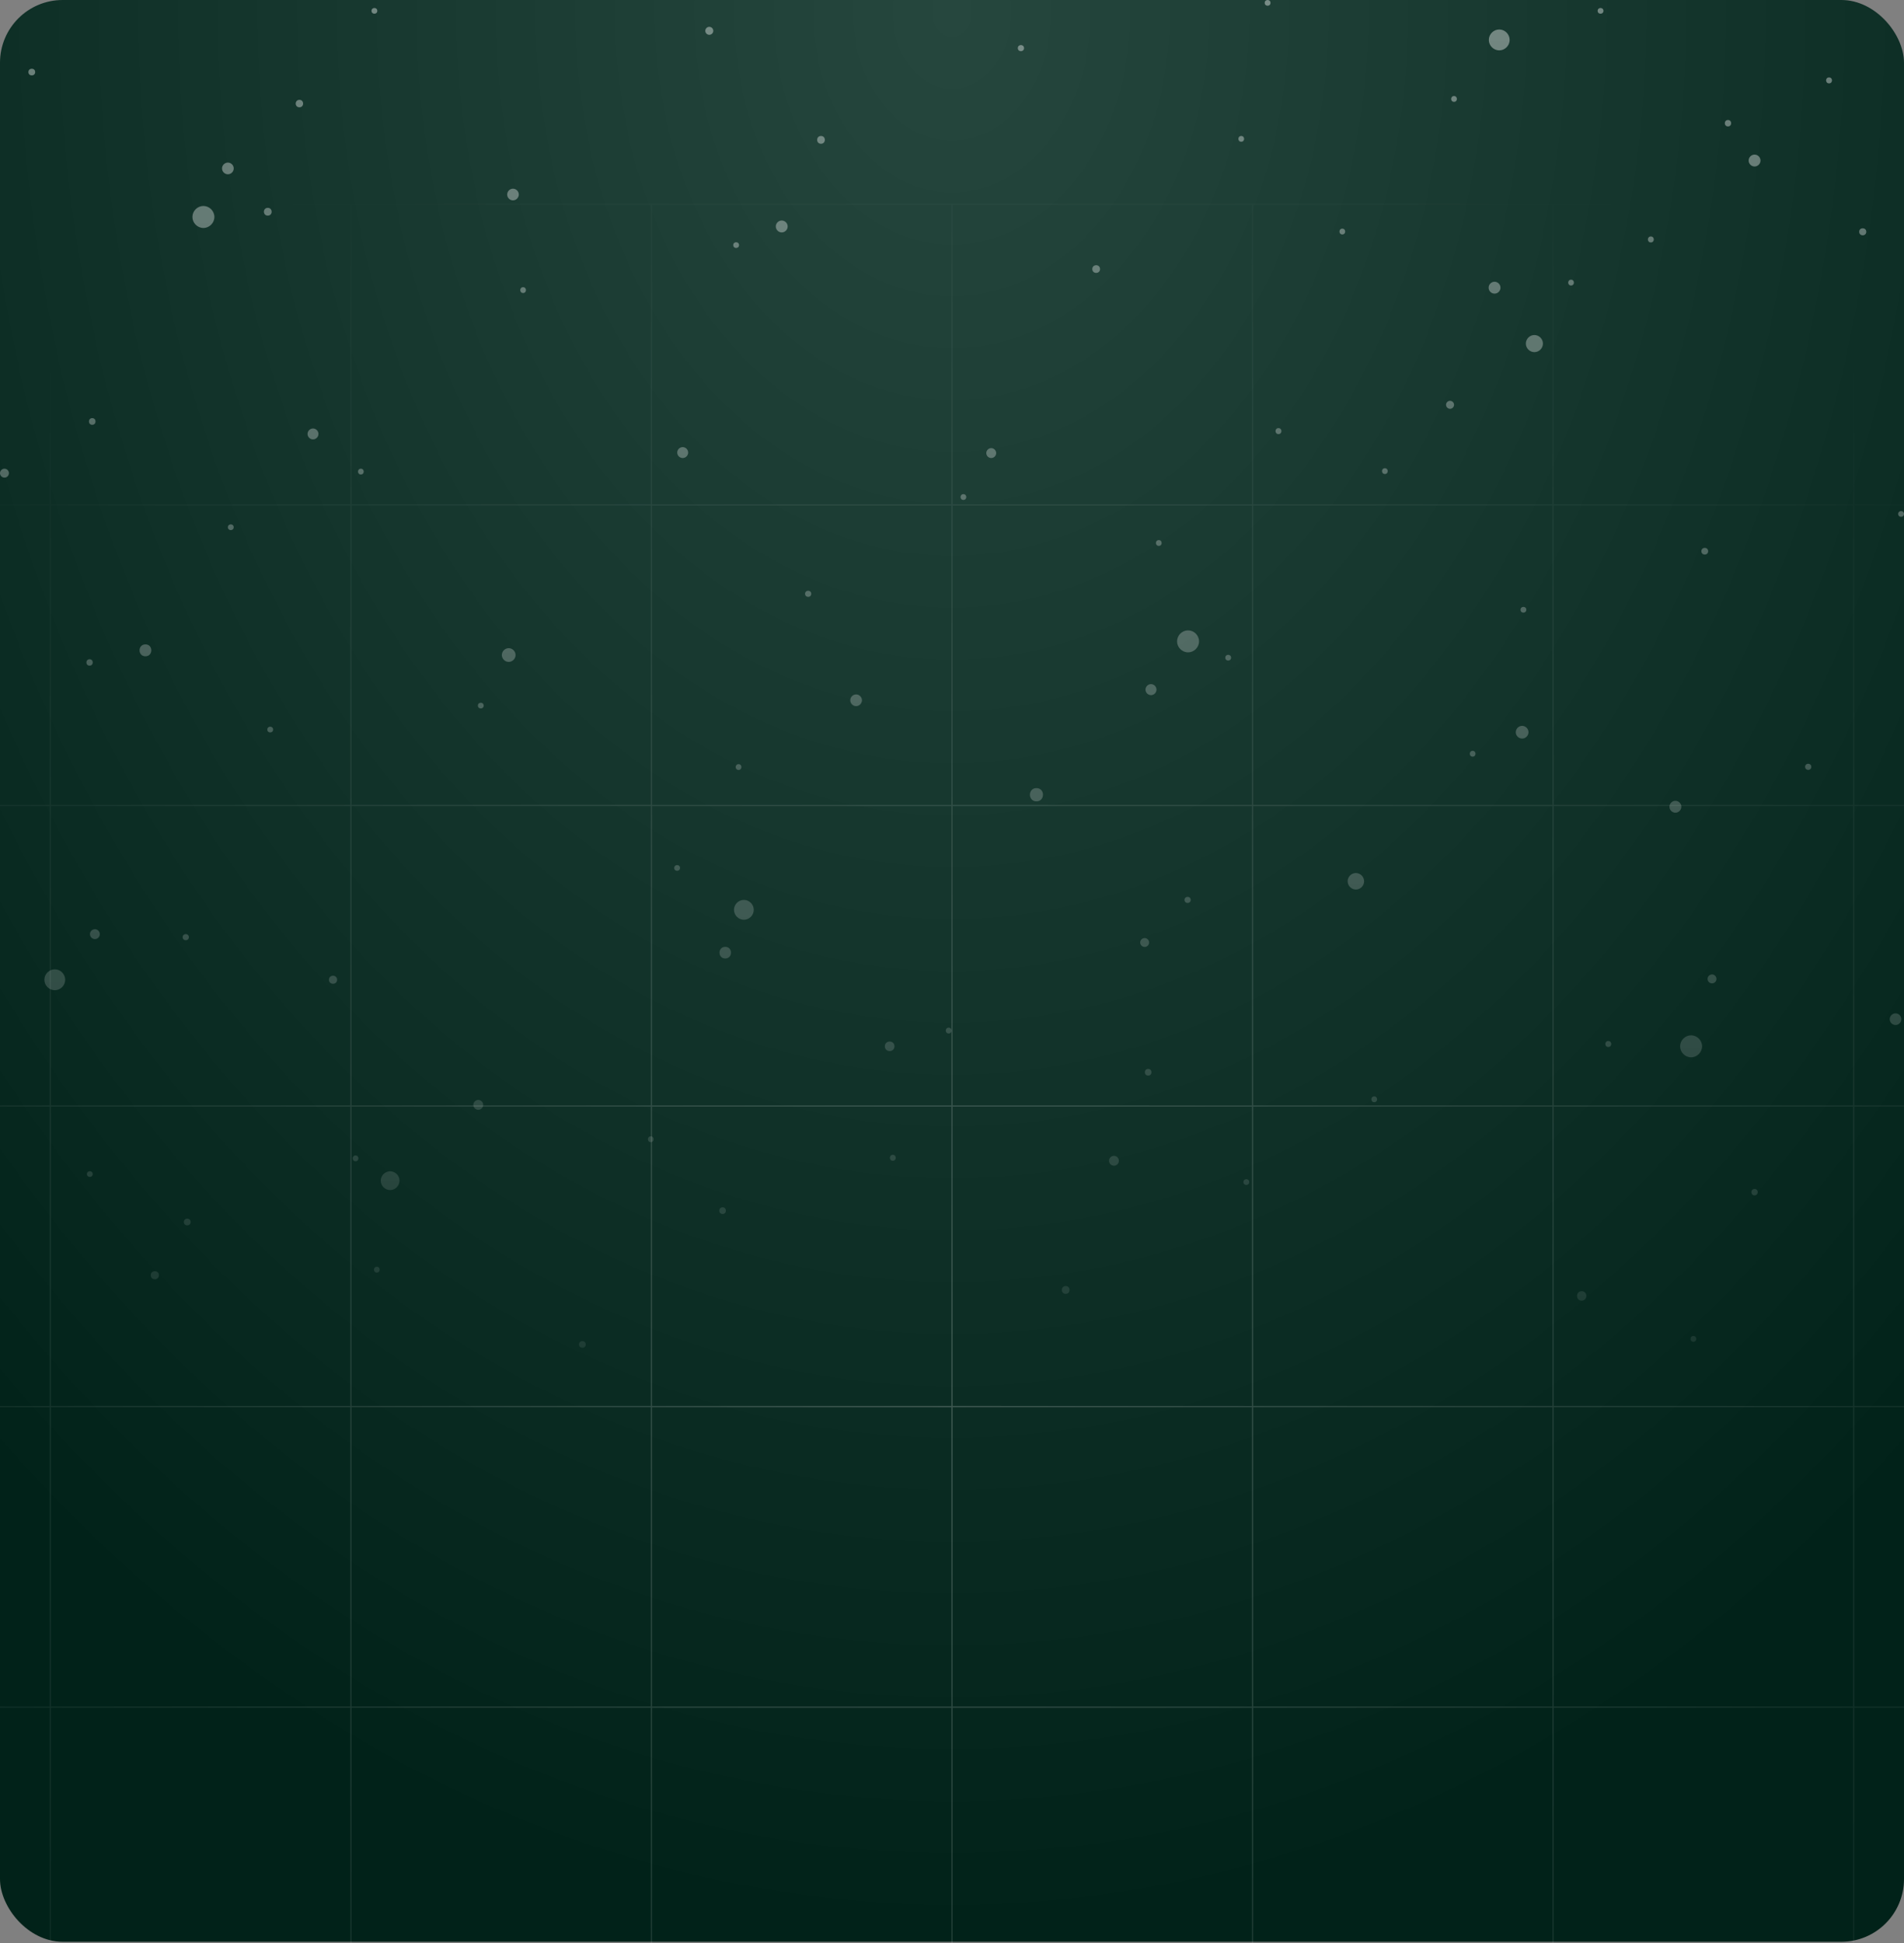 <svg width="486" height="496" viewBox="0 0 486 496" fill="none" xmlns="http://www.w3.org/2000/svg">
<rect x="0" y="0" width="486" height="496" fill="#808080" stroke="none"/>
<rect width="486" height="495.602" rx="16" fill="url(#paint0_radial_2433_684)"/>
<g opacity="0.2" clip-path="url(#clip0_2433_684)">
<path d="M550 359.16L550 666L-64 666L-64 52L550 52L550 359.16ZM549.708 128.689L549.708 52.291L473.31 52.291L473.31 128.689L549.708 128.689ZM549.708 205.406L549.708 129.007L473.31 129.007L473.31 205.406L549.708 205.406ZM549.708 282.124L549.708 205.725L473.31 205.725L473.31 282.122L549.708 282.124ZM549.708 358.842L549.708 282.443L473.31 282.443L473.31 358.84L549.708 358.842ZM549.708 435.56L549.708 359.161L473.31 359.161L473.31 435.558L549.708 435.56ZM549.708 512.276L549.708 435.878L473.31 435.878L473.31 512.276L549.708 512.276ZM549.708 588.994L549.708 512.596L473.31 512.596L473.31 588.994L549.708 588.994ZM549.708 665.712L549.708 589.314L473.31 589.314L473.31 665.712L549.708 665.712ZM472.99 128.694L472.99 52.296L396.592 52.296L396.592 128.694L472.99 128.694ZM472.99 205.412L472.99 129.014L396.592 129.014L396.592 205.412L472.99 205.412ZM472.99 282.128L472.99 205.73L396.592 205.73L396.592 282.122L472.99 282.128ZM472.99 358.846L472.99 282.448L396.592 282.448L396.592 358.84L472.99 358.846ZM472.99 435.564L472.99 359.166L396.592 359.166L396.592 435.558L472.99 435.564ZM472.99 512.283L472.99 435.884L396.592 435.884L396.592 512.283L472.99 512.283ZM472.99 512.602L396.592 512.602L396.592 589.001L472.99 589.001L472.99 512.602ZM472.99 665.716L472.99 589.318L396.592 589.318L396.592 665.716L472.99 665.716ZM396.272 52.3L319.878 52.3L319.878 128.699L396.276 128.699L396.272 52.3ZM396.272 129.018L319.878 129.018L319.878 205.417L396.276 205.417L396.272 129.018ZM396.272 205.736L319.878 205.736L319.878 282.122L396.276 282.122L396.272 205.736ZM396.272 282.454L319.878 282.454L319.878 358.84L396.276 358.84L396.272 282.454ZM396.272 359.172L319.878 359.172L319.878 435.558L396.276 435.558L396.272 359.172ZM396.272 435.889L319.878 435.889L319.878 512.287L396.276 512.287L396.272 435.889ZM396.272 512.607L319.878 512.607L319.878 589.005L396.276 589.005L396.272 512.607ZM396.272 589.325L319.878 589.325L319.878 665.723L396.276 665.723L396.272 589.325ZM319.554 52.306L243.16 52.306L243.16 128.704L319.558 128.704L319.554 52.306ZM319.554 205.422L319.554 129.024L243.16 129.024L243.16 205.422L319.554 205.422ZM319.554 282.138L319.554 205.74L243.16 205.74L243.16 282.122L319.554 282.138ZM319.554 358.856L319.554 282.458L243.16 282.458L243.16 358.84L319.554 358.856ZM319.554 435.574L319.554 359.176L243.16 359.176L243.16 435.558L319.554 435.574ZM319.554 512.292L319.554 435.894L243.16 435.894L243.16 512.292L319.554 512.292ZM319.554 512.612L243.16 512.612L243.16 589.01L319.558 589.01L319.554 512.612ZM319.554 665.726L319.554 589.328L243.16 589.328L243.16 665.726L319.554 665.726ZM242.836 128.708L242.836 52.31L166.442 52.31L166.442 128.708L242.836 128.708ZM242.836 129.028L166.442 129.028L166.442 205.426L242.84 205.426L242.836 129.028ZM242.836 205.746L166.442 205.746L166.442 282.122L242.84 282.122L242.836 205.746ZM242.836 282.464L166.442 282.464L166.442 358.84L242.84 358.84L242.836 282.464ZM242.836 359.182L166.442 359.182L166.442 435.558L242.84 435.558L242.836 359.182ZM242.836 435.898L166.442 435.898L166.442 512.297L242.84 512.297L242.836 435.898ZM242.836 512.616L166.442 512.616L166.442 589.015L242.84 589.015L242.836 512.616ZM242.836 589.334L166.442 589.334L166.442 665.733L242.84 665.733L242.836 589.334ZM166.122 128.69L166.122 52.291L89.724 52.291L89.724 128.69L166.122 128.69ZM166.122 205.408L166.122 129.009L89.724 129.009L89.724 205.408L166.122 205.408ZM166.122 282.124L166.122 205.726L89.724 205.726L89.724 282.122L166.122 282.124ZM166.122 358.842L166.122 282.444L89.724 282.444L89.724 358.84L166.122 358.842ZM166.122 435.56L166.122 359.162L89.724 359.162L89.724 435.558L166.122 435.56ZM166.122 512.278L166.122 435.88L89.724 435.88L89.724 512.278L166.122 512.278ZM166.122 512.598L89.724 512.598L89.724 588.996L166.122 588.996L166.122 512.598ZM166.122 665.712L166.122 589.314L89.724 589.314L89.724 665.712L166.122 665.712ZM89.404 128.694L89.404 52.295L13.006 52.295L13.006 128.694L89.404 128.694ZM89.404 205.412L89.404 129.013L13.006 129.013L13.006 205.412L89.404 205.412ZM89.404 282.128L89.404 205.73L13.006 205.73L13.006 282.122L89.404 282.128ZM89.404 358.846L89.404 282.448L13.006 282.448L13.006 358.84L89.404 358.846ZM89.404 435.564L89.404 359.166L13.006 359.166L13.006 435.558L89.404 435.564ZM89.404 512.282L89.404 435.884L13.006 435.884L13.006 512.282L89.404 512.282ZM89.404 512.602L13.006 512.602L13.006 589L89.404 589L89.404 512.602ZM89.404 665.716L89.404 589.318L13.006 589.318L13.006 665.716L89.404 665.716ZM12.686 128.698L12.686 52.3L-63.712 52.3L-63.712 128.698L12.686 128.698ZM12.686 205.414L12.686 129.016L-63.712 129.016L-63.712 205.414L12.686 205.414ZM12.686 282.132L12.686 205.734L-63.712 205.734L-63.712 282.122L12.686 282.132ZM12.686 358.85L12.686 282.452L-63.712 282.452L-63.712 358.84L12.686 358.85ZM12.686 435.568L12.686 359.17L-63.712 359.17L-63.712 435.558L12.686 435.568ZM12.686 512.285L12.686 435.887L-63.712 435.887L-63.712 512.285L12.686 512.285ZM12.686 589.003L12.686 512.605L-63.712 512.605L-63.712 589.003L12.686 589.003ZM12.686 665.721L12.686 589.323L-63.712 589.323L-63.712 665.721L12.686 665.721Z" fill="url(#paint1_radial_2433_684)"/>
</g>
<path opacity="0.4" d="M54.724 55.379C54.724 53.849 53.448 52.572 51.918 52.572C50.389 52.572 49.113 53.849 49.113 55.379C49.113 56.909 50.389 58.186 51.918 58.186C53.447 58.186 54.724 56.909 54.724 55.379ZM184.444 308.147C183.319 308.147 183.319 309.854 184.444 309.854C185.569 309.854 185.568 308.147 184.444 308.147ZM436.01 140.687C436.01 139.546 434.28 139.545 434.28 140.687C434.28 141.828 436.01 141.829 436.01 140.687ZM371.149 103.321C371.149 102.764 370.684 102.298 370.127 102.298C369.571 102.298 369.105 102.764 369.105 103.321C369.105 103.878 369.571 104.343 370.127 104.343C370.684 104.343 371.149 103.878 371.149 103.321ZM447.858 303.457C446.777 303.457 446.777 305.098 447.858 305.098C448.94 305.098 448.94 303.457 447.858 303.457ZM8.979 18.397C8.979 17.257 7.25 17.255 7.25 18.397C7.25 19.538 8.979 19.54 8.979 18.397ZM303.931 229.686C303.931 228.641 302.345 228.639 302.345 229.686C302.345 230.732 303.931 230.734 303.931 229.686ZM375.895 191.641C374.917 191.641 374.918 193.123 375.895 193.123C376.872 193.123 376.871 191.641 375.895 191.641ZM317.386 301.701C317.386 302.68 318.867 302.679 318.867 301.701C318.867 300.723 317.386 300.725 317.386 301.701ZM201.056 57.802C201.056 56.974 200.366 56.284 199.539 56.284C198.711 56.284 198.022 56.974 198.022 57.802C198.022 58.63 198.712 59.32 199.539 59.32C200.366 59.32 201.056 58.63 201.056 57.802ZM476.372 59.16C476.372 57.964 474.559 57.964 474.559 59.16C474.559 60.357 476.372 60.357 476.372 59.16ZM86.046 250.068C86.046 248.697 83.966 248.694 83.966 250.068C83.966 251.44 86.046 251.442 86.046 250.068ZM285.6 296.266C285.6 295.578 285.026 295.002 284.338 295.002C283.649 295.002 283.075 295.578 283.075 296.266C283.075 296.955 283.649 297.53 284.338 297.53C285.026 297.53 285.6 296.955 285.6 296.266ZM293.068 272.819C291.943 272.819 291.944 274.526 293.068 274.526C294.194 274.526 294.193 272.819 293.068 272.819ZM59.649 134.572C59.649 133.594 58.168 133.595 58.168 134.572C58.168 135.551 59.649 135.549 59.649 134.572ZM486 131.175C486 130.197 484.519 130.198 484.519 131.175C484.519 132.154 486 132.153 486 131.175ZM207.076 151.557C207.076 150.511 205.49 150.509 205.49 151.557C205.49 152.602 207.076 152.605 207.076 151.557ZM466.868 19.756C465.862 19.756 465.861 21.283 466.868 21.283C467.873 21.283 467.875 19.756 466.868 19.756ZM149.513 343.144C149.513 342.004 147.783 342.002 147.783 343.144C147.783 344.284 149.513 344.286 149.513 343.144ZM188.517 195.038C187.54 195.038 187.541 196.52 188.517 196.52C189.495 196.52 189.493 195.038 188.517 195.038ZM69.709 186.206C69.709 185.227 68.228 185.229 68.228 186.206C68.228 187.184 69.709 187.182 69.709 186.206ZM272.022 328.241C270.709 328.241 270.707 330.236 272.022 330.236C273.336 330.236 273.337 328.241 272.022 328.241ZM326.335 110.794C327.341 110.794 327.342 109.267 326.335 109.267C325.329 109.267 325.328 110.794 326.335 110.794ZM209.563 34.703C208.25 34.703 208.248 36.697 209.563 36.697C210.877 36.697 210.878 34.703 209.563 34.703ZM123.342 281.999C123.342 281.311 122.768 280.736 122.08 280.736C121.392 280.736 120.817 281.311 120.817 281.999C120.817 282.688 121.392 283.263 122.08 283.263C122.768 283.263 123.342 282.688 123.342 281.999ZM22.865 168.26C21.783 168.26 21.784 169.9 22.865 169.9C23.947 169.9 23.946 168.26 22.865 168.26ZM293.312 240.557C293.312 239.935 292.792 239.416 292.171 239.416C291.55 239.416 291.032 239.935 291.032 240.557C291.032 241.178 291.551 241.697 292.171 241.697C292.792 241.697 293.312 241.178 293.312 240.557ZM303.252 166.503C304.781 166.503 306.057 165.227 306.057 163.696C306.057 162.166 304.781 160.89 303.252 160.89C301.723 160.89 300.447 162.166 300.447 163.696C300.447 165.226 301.723 166.503 303.252 166.503ZM485.327 260.129C485.327 259.318 484.651 258.642 483.84 258.642C483.029 258.642 482.353 259.318 482.353 260.129C482.353 260.941 483.029 261.618 483.84 261.618C484.651 261.618 485.327 260.941 485.327 260.129ZM188.64 62.557C188.64 61.579 187.159 61.58 187.159 62.557C187.159 63.535 188.64 63.534 188.64 62.557ZM324.298 0.733C324.298 -0.245 322.817 -0.244 322.817 0.733C322.817 1.711 324.298 1.71 324.298 0.733ZM410.519 267.221C411.524 267.221 411.526 265.694 410.519 265.694C409.513 265.694 409.511 267.221 410.519 267.221ZM37.122 164.465C35.12 164.465 35.116 167.506 37.122 167.506C39.124 167.506 39.127 164.465 37.122 164.465ZM447.858 42.495C448.686 42.495 449.375 41.804 449.375 40.976C449.375 40.148 448.686 39.458 447.858 39.458C447.031 39.458 446.341 40.148 446.341 40.976C446.341 41.804 447.031 42.495 447.858 42.495ZM25.485 238.423C25.485 237.735 24.911 237.16 24.223 237.16C23.534 237.16 22.96 237.735 22.96 238.423C22.96 239.112 23.534 239.687 24.223 239.687C24.911 239.687 25.485 239.112 25.485 238.423ZM166.113 290.029C165.136 290.029 165.137 291.511 166.113 291.511C167.091 291.511 167.09 290.029 166.113 290.029ZM96.186 324.8C97.164 324.8 97.162 323.319 96.186 323.319C95.209 323.319 95.21 324.8 96.186 324.8ZM2.28 120.767C2.28 120.145 1.761 119.626 1.14 119.626C0.519 119.626 -1.21269e-05 120.145 -1.2154e-05 120.767C-1.21812e-05 121.388 0.519 121.908 1.14 121.908C1.761 121.908 2.28 121.388 2.28 120.767ZM23.544 106.717C22.419 106.717 22.419 108.424 23.544 108.424C24.669 108.424 24.668 106.717 23.544 106.717ZM16.646 250.068C16.646 248.616 15.436 247.405 13.985 247.405C12.534 247.405 11.323 248.616 11.323 250.068C11.323 251.52 12.534 252.732 13.985 252.732C15.436 252.732 16.646 251.521 16.646 250.068ZM101.975 301.344C101.975 300.038 100.886 298.948 99.581 298.948C98.276 298.948 97.187 300.038 97.187 301.344C97.187 302.649 98.276 303.74 99.581 303.74C100.885 303.74 101.975 302.649 101.975 301.344ZM92.113 119.626C91.135 119.626 91.137 121.108 92.113 121.108C93.091 121.108 93.089 119.626 92.113 119.626ZM353.491 120.985C354.468 120.985 354.467 119.503 353.491 119.503C352.513 119.503 352.514 120.985 353.491 120.985ZM131.601 167.183C131.601 166.227 130.804 165.429 129.848 165.429C128.892 165.429 128.095 166.227 128.095 167.183C128.095 168.139 128.892 168.937 129.848 168.937C130.803 168.937 131.601 168.139 131.601 167.183ZM23.667 299.663C23.667 298.685 22.186 298.686 22.186 299.663C22.186 300.641 23.667 300.64 23.667 299.663ZM390.152 186.885C390.152 186 389.414 185.262 388.53 185.262C387.646 185.262 386.908 186 386.908 186.885C386.908 187.77 387.646 188.508 388.53 188.508C389.414 188.508 390.152 187.77 390.152 186.885ZM218.523 180.225C219.337 180.225 220.014 179.547 220.014 178.732C220.014 177.918 219.337 177.24 218.523 177.24C217.709 177.24 217.031 177.918 217.031 178.732C217.031 179.547 217.709 180.225 218.523 180.225ZM68.351 55.04C69.665 55.04 69.666 53.046 68.351 53.046C67.038 53.046 67.036 55.04 68.351 55.04ZM133.526 73.304C132.548 73.304 132.55 74.786 133.526 74.786C134.503 74.786 134.502 73.304 133.526 73.304ZM295.784 137.846C294.806 137.846 294.807 139.328 295.784 139.328C296.761 139.328 296.76 137.846 295.784 137.846ZM261.388 12.283C261.388 11.238 259.802 11.235 259.802 12.283C259.802 13.329 261.388 13.331 261.388 12.283ZM429.167 205.908C429.167 205.081 428.476 204.39 427.65 204.39C426.824 204.39 426.133 205.081 426.133 205.908C426.133 206.735 426.824 207.426 427.65 207.426C428.476 207.426 429.167 206.735 429.167 205.908ZM254.276 115.645C254.276 114.956 253.701 114.381 253.013 114.381C252.325 114.381 251.75 114.956 251.75 115.645C251.75 116.334 252.325 116.908 253.013 116.908C253.701 116.908 254.276 116.334 254.276 115.645ZM421.381 60.351C420.375 60.351 420.374 61.878 421.381 61.878C422.387 61.878 422.388 60.351 421.381 60.351ZM460.757 195.717C460.757 196.762 462.343 196.765 462.343 195.717C462.343 194.671 460.757 194.669 460.757 195.717ZM175.655 115.513C175.655 114.753 175.02 114.118 174.26 114.118C173.5 114.118 172.866 114.753 172.866 115.513C172.866 116.274 173.5 116.908 174.26 116.908C175.02 116.908 175.655 116.274 175.655 115.513ZM435.856 249.85C435.856 250.471 436.375 250.991 436.996 250.991C437.617 250.991 438.136 250.471 438.136 249.85C438.136 249.229 437.617 248.709 436.996 248.709C436.375 248.709 435.856 249.229 435.856 249.85ZM227.894 296.266C228.899 296.266 228.901 294.739 227.894 294.739C226.888 294.739 226.887 296.266 227.894 296.266ZM132.426 49.649C132.426 48.838 131.751 48.161 130.94 48.161C130.128 48.161 129.453 48.838 129.453 49.649C129.453 50.461 130.128 51.137 130.94 51.137C131.751 51.137 132.426 50.461 132.426 49.649ZM383.002 73.428C383.002 72.6 382.312 71.91 381.485 71.91C380.658 71.91 379.968 72.6 379.968 73.428C379.968 74.255 380.658 74.946 381.485 74.946C382.312 74.946 383.002 74.255 383.002 73.428ZM59.659 42.989C59.659 42.175 58.982 41.496 58.168 41.496C57.354 41.496 56.676 42.175 56.676 42.989C56.676 43.804 57.354 44.482 58.168 44.482C58.981 44.482 59.659 43.803 59.659 42.989ZM40.559 325.48C40.559 324.108 38.48 324.106 38.48 325.48C38.48 326.852 40.559 326.854 40.559 325.48ZM409.284 2.771C409.284 1.793 407.803 1.794 407.803 2.771C407.803 3.75 409.284 3.749 409.284 2.771ZM245.91 126.119C244.932 126.119 244.933 127.601 245.91 127.601C246.887 127.601 246.886 126.119 245.91 126.119ZM295.199 176.015C295.199 175.249 294.56 174.609 293.795 174.609C293.029 174.609 292.389 175.249 292.389 176.015C292.389 176.781 293.029 177.421 293.795 177.421C294.56 177.421 295.199 176.781 295.199 176.015ZM342.628 58.358C341.651 58.358 341.652 59.84 342.628 59.84C343.606 59.84 343.605 58.358 342.628 58.358ZM348.196 224.931C348.196 223.782 347.239 222.825 346.091 222.825C344.944 222.825 343.986 223.782 343.986 224.931C343.986 226.079 344.944 227.037 346.091 227.037C347.239 227.037 348.196 226.079 348.196 224.931ZM312.757 167.862C312.757 168.84 314.238 168.839 314.238 167.862C314.238 166.884 312.757 166.885 312.757 167.862ZM434.459 267.053C434.459 265.523 433.183 264.245 431.654 264.245C430.125 264.245 428.849 265.523 428.849 267.053C428.849 268.583 430.125 269.86 431.654 269.86C433.183 269.86 434.459 268.583 434.459 267.053ZM389.596 155.633C389.596 154.655 388.115 154.657 388.115 155.633C388.115 156.612 389.596 156.61 389.596 155.633ZM350.775 281.32C351.753 281.32 351.752 279.838 350.775 279.838C349.798 279.838 349.799 281.32 350.775 281.32ZM242.151 262.297C241.173 262.297 241.174 263.779 242.151 263.779C243.128 263.779 243.127 262.297 242.151 262.297ZM96.309 2.771C96.309 1.793 94.829 1.794 94.829 2.771C94.829 3.75 96.309 3.749 96.309 2.771ZM403.73 329.556C402.141 329.556 402.143 331.965 403.73 331.965C405.318 331.965 405.316 329.556 403.73 329.556ZM185.123 241.669C183.167 241.669 183.17 244.633 185.123 244.633C187.078 244.633 187.075 241.669 185.123 241.669ZM48.212 239.198C48.212 238.152 46.626 238.15 46.626 239.198C46.626 240.244 48.212 240.246 48.212 239.198ZM382.684 12.854C384.135 12.854 385.345 11.643 385.345 10.191C385.345 8.738 384.135 7.527 382.684 7.527C381.233 7.527 380.022 8.738 380.022 10.191C380.022 11.643 381.232 12.854 382.684 12.854ZM228.314 267.053C228.314 265.429 225.857 265.431 225.857 267.053C225.857 268.676 228.314 268.674 228.314 267.053ZM192.403 232.217C192.403 230.838 191.253 229.686 189.875 229.686C188.497 229.686 187.347 230.838 187.347 232.217C187.347 233.595 188.497 234.747 189.875 234.747C191.253 234.747 192.403 233.595 192.403 232.217ZM393.838 87.695C393.838 86.505 392.845 85.51 391.655 85.51C390.466 85.51 389.473 86.505 389.473 87.695C389.473 88.885 390.466 89.879 391.655 89.879C392.845 89.879 393.838 88.885 393.838 87.695ZM441.069 30.626C439.988 30.626 439.988 32.267 441.069 32.267C442.151 32.267 442.151 30.626 441.069 30.626ZM76.429 25.483C75.172 25.483 75.17 27.392 76.429 27.392C77.686 27.392 77.687 25.483 76.429 25.483ZM401.014 72.872C401.992 72.872 401.99 71.389 401.014 71.389C400.037 71.389 400.038 72.872 401.014 72.872ZM371.142 25.994C372.12 25.994 372.119 24.512 371.142 24.512C370.165 24.512 370.166 25.994 371.142 25.994ZM173.581 221.534C173.581 220.556 172.1 220.557 172.1 221.534C172.1 222.512 173.581 222.511 173.581 221.534ZM264.554 201.152C262.33 201.152 262.331 204.527 264.554 204.527C266.779 204.527 266.778 201.152 264.554 201.152ZM280.791 68.672C280.791 67.366 278.811 67.364 278.811 68.672C278.811 69.977 280.791 69.98 280.791 68.672ZM432.244 340.982C431.266 340.982 431.267 342.465 432.244 342.465C433.221 342.465 433.22 340.982 432.244 340.982ZM90.755 294.908C89.778 294.908 89.779 296.39 90.755 296.39C91.733 296.39 91.731 294.908 90.755 294.908ZM182.071 7.87C182.071 7.313 181.606 6.848 181.049 6.848C180.493 6.848 180.027 7.313 180.027 7.87C180.027 8.427 180.493 8.893 181.049 8.893C181.606 8.893 182.071 8.427 182.071 7.87ZM48.663 311.892C48.663 310.752 46.934 310.75 46.934 311.892C46.934 313.033 48.663 313.034 48.663 311.892ZM316.83 36.185C317.808 36.185 317.806 34.703 316.83 34.703C315.853 34.703 315.854 36.185 316.83 36.185ZM123.466 180.091C123.466 179.113 121.985 179.114 121.985 180.091C121.985 181.069 123.466 181.068 123.466 180.091ZM81.287 110.758C81.287 109.997 80.653 109.362 79.893 109.362C79.133 109.362 78.498 109.997 78.498 110.758C78.498 111.518 79.132 112.153 79.893 112.153C80.653 112.153 81.287 111.518 81.287 110.758Z" fill="url(#paint2_linear_2433_684)"/>
<defs>
<radialGradient id="paint0_radial_2433_684" cx="0" cy="0" r="1" gradientUnits="userSpaceOnUse" gradientTransform="translate(243) rotate(90) scale(495.602 378.779)">
<stop stop-color="#26473E"/>
<stop offset="1" stop-color="#012219"/>
</radialGradient>
<radialGradient id="paint1_radial_2433_684" cx="0" cy="0" r="1" gradientUnits="userSpaceOnUse" gradientTransform="translate(243 359) scale(351.445)">
<stop stop-color="white"/>
<stop offset="1" stop-color="white" stop-opacity="0"/>
</radialGradient>
<linearGradient id="paint2_linear_2433_684" x1="243" y1="-1.06219e-05" x2="243" y2="344" gradientUnits="userSpaceOnUse">
<stop stop-color="white"/>
<stop offset="1" stop-color="white" stop-opacity="0.2"/>
</linearGradient>
<clipPath id="clip0_2433_684">
<rect width="496" height="486" fill="white" transform="translate(0 496) rotate(-90)"/>
</clipPath>
</defs>
</svg>
